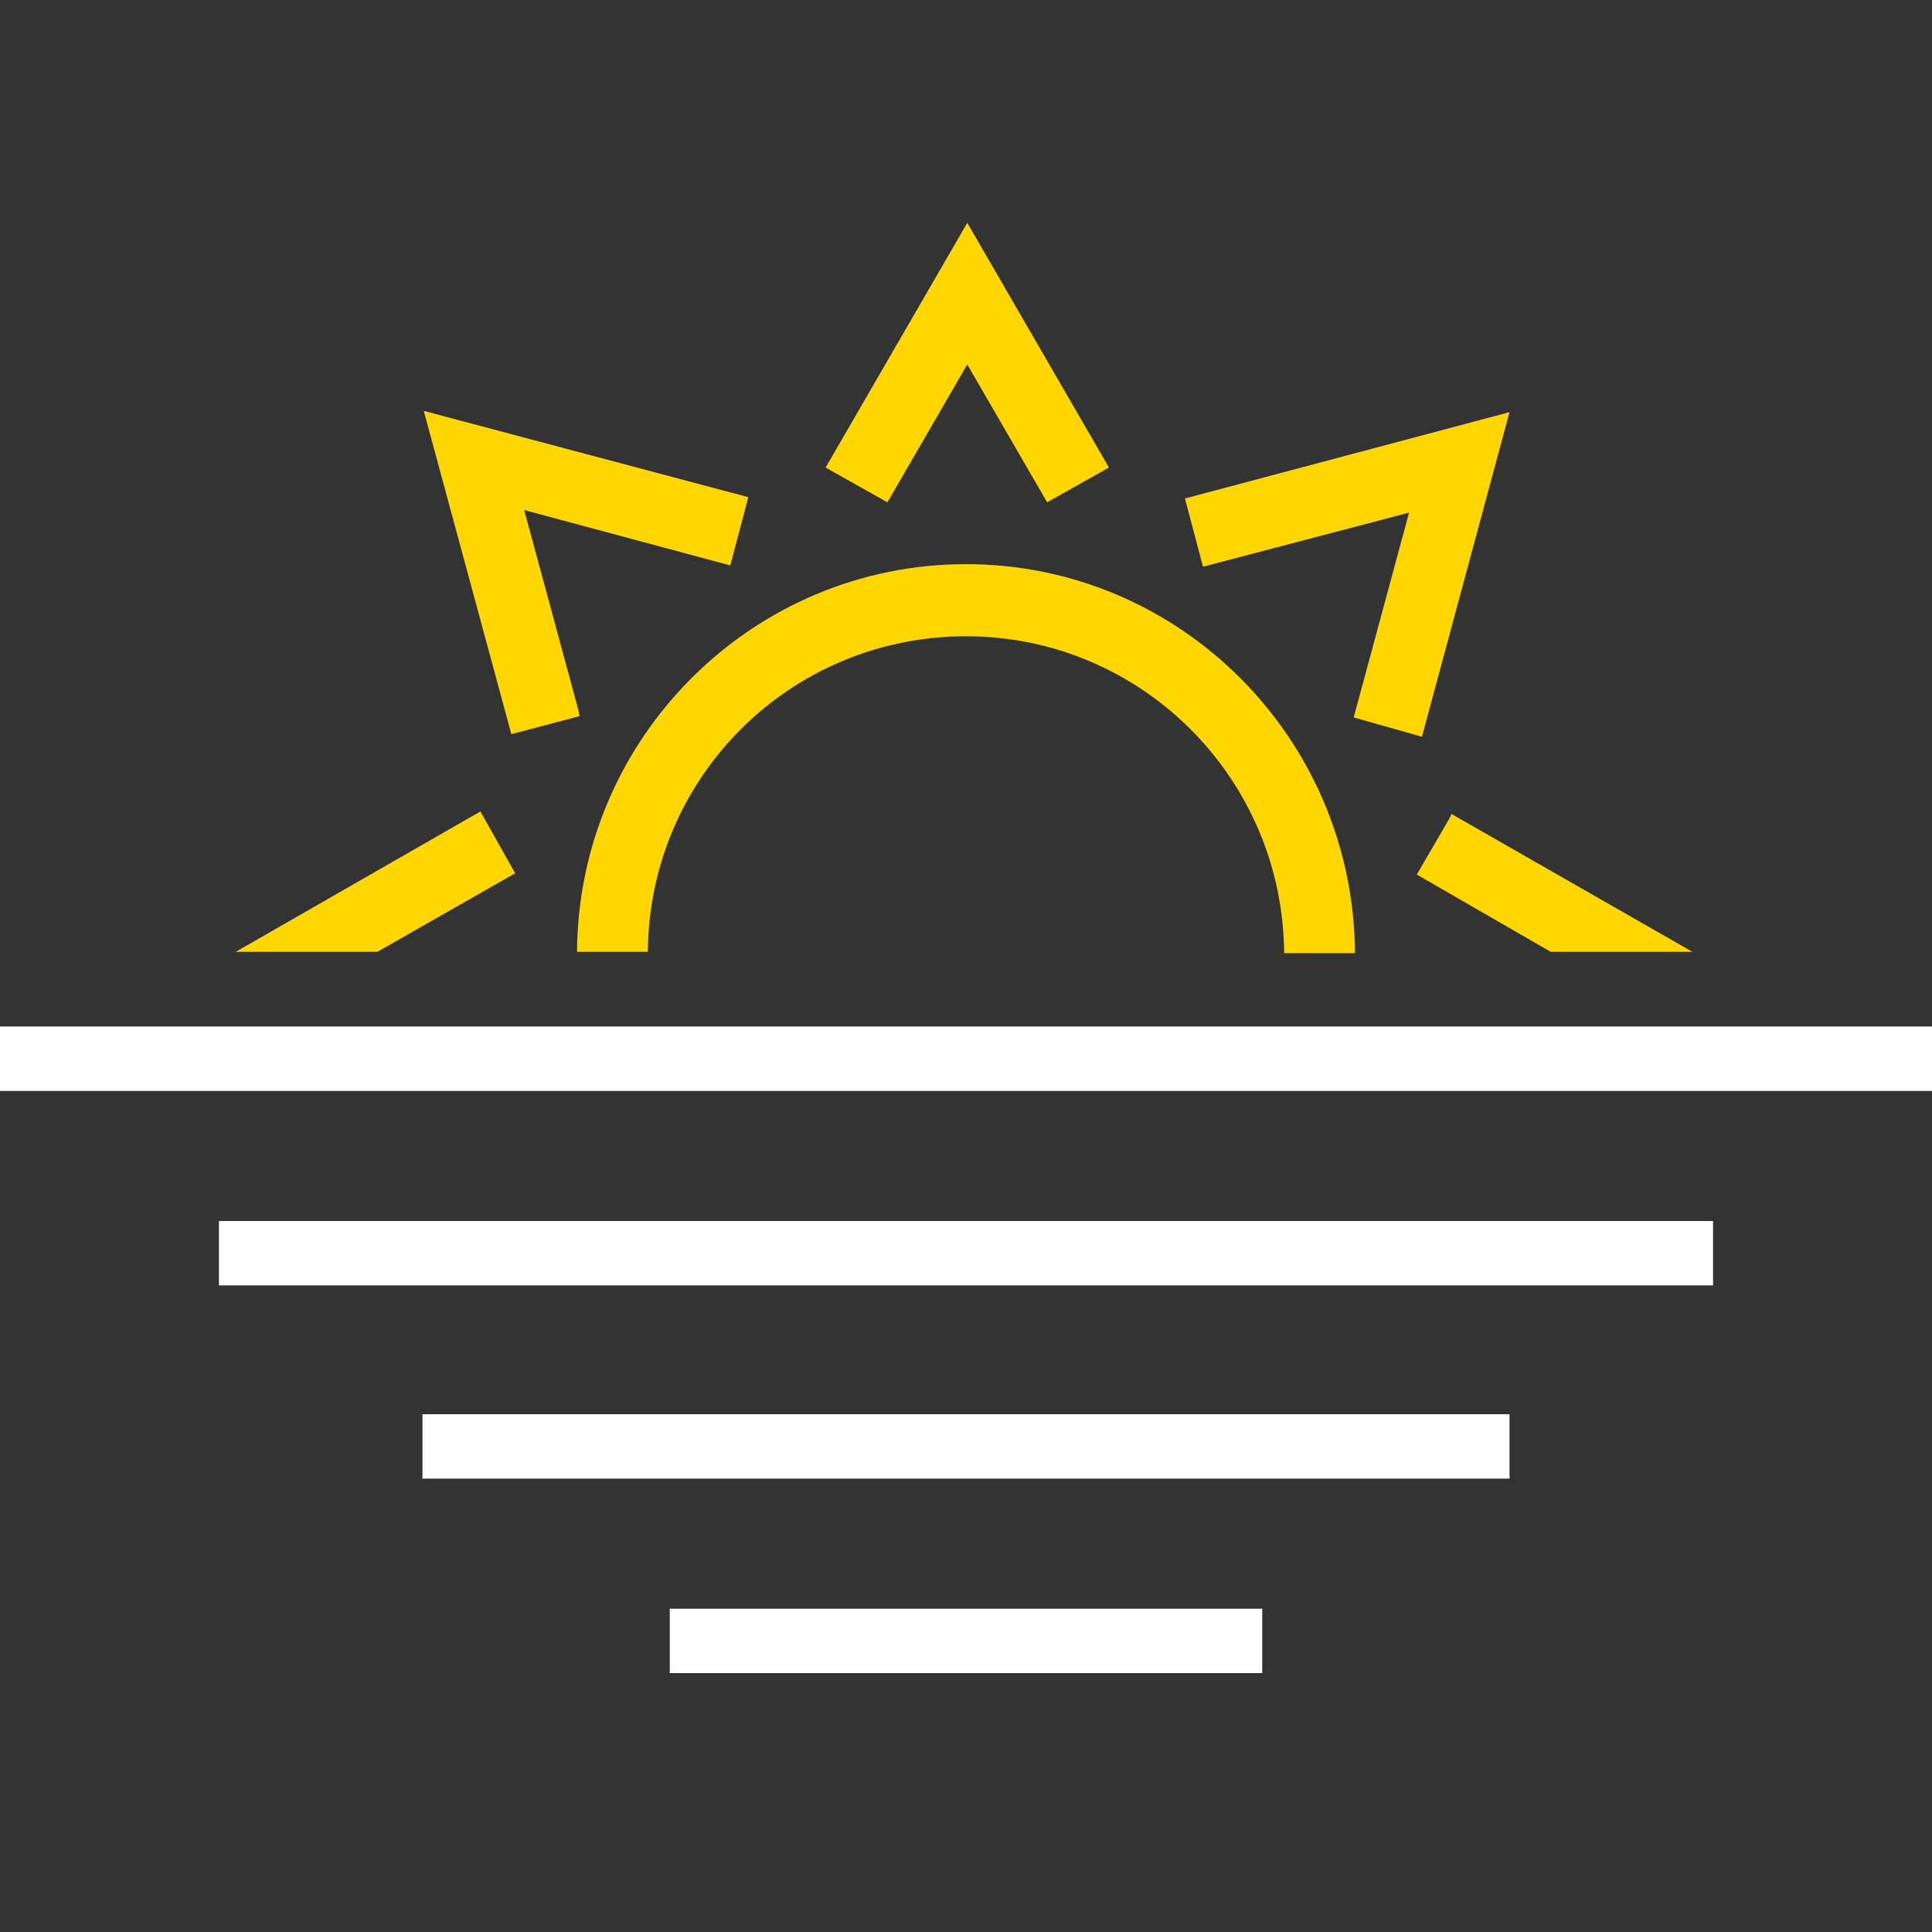 <?xml version="1.0" encoding="UTF-8"?> <!-- Generator: Adobe Illustrator 24.2.1, SVG Export Plug-In . SVG Version: 6.00 Build 0) --> <svg xmlns="http://www.w3.org/2000/svg" xmlns:xlink="http://www.w3.org/1999/xlink" id="Слой_1" x="0px" y="0px" viewBox="0 0 150 150" style="enable-background:new 0 0 150 150;" xml:space="preserve"><rect x="0" y="0" width="150" height="150" fill="#333333" stroke="none"/> <style type="text/css"> .st0{fill:none;stroke:#E3E7E8;stroke-width:5;stroke-miterlimit:10;} .st1{fill:none;stroke:#E3E7E8;stroke-width:3;stroke-miterlimit:10;} .st2{fill:none;stroke:#FFD600;stroke-width:5;stroke-miterlimit:10;} .st3{fill:#FFFFFF;} .st4{fill:#FFD600;} .st5{fill:none;stroke:#FFFFFF;stroke-width:5;stroke-miterlimit:10;} </style> <line class="st0" x1="-114.5" y1="-867.1" x2="2314.6" y2="-221.7"></line> <g id="Guides_For_Artboard"> </g> <g id="Guides_For_Artboard_1_"> </g> <line class="st1" x1="953.7" y1="-378" x2="-1118.1" y2="-238.6"></line> <line class="st0" x1="762.7" y1="-1970.4" x2="-1309.1" y2="-224.7"></line> <path class="st2" d="M-317.4,112.3l-18.1,24.1"></path> <path class="st2" d="M-224.9,132.4l-18.1-20.1"></path> <path class="st2" d="M-337.7,111.3c0,0,95.9-4,101.5-4c5.6,0,9.7-5.1,11.7-10.2c2-5.1,11.7-29.4,11.7-29.4"></path> <path class="st3" d="M-343.6,59c0.5-0.1,0.9-0.1,1.4-0.1c2.2,0,4.5,0.8,6.5,2.2l1.8,1.3l1.4-1.7c1.9-2.3,4.3-3.8,7-4.2 c0.4-0.1,0.9-0.1,1.3-0.1c2.2,0,4.5,0.8,6.5,2.2l1.8,1.3l1.4-1.7c1.4-1.7,3.2-3,6-3.6l7.3,50.4h4.8l-7.3-50.7c1.5,0.2,2.7,0.7,4,1.7 l1.8,1.5l1.5-1.8c1.9-2.3,4.3-3.8,7-4.2c0.5-0.1,0.9-0.1,1.4-0.1c2.2,0,4.4,0.8,6.5,2.2l1.8,1.3l1.4-1.7c1.9-2.3,4.3-3.8,7-4.2 c0.4-0.1,0.9-0.1,1.4-0.1c2.7,0,5.3,1.1,7.6,3.1l3.6-3c-10.6-18.5-28-30.5-46.8-30.6c0,0,0,0,0-0.1c0-0.2,0-0.5-0.1-0.8 c-0.4-2.9-2.9-5-5.8-5c-0.3,0-0.6,0-0.8,0.1c-2.9,0.4-5,2.9-5,5.8c0,0.3,0,0.6,0.1,0.8c0,0.2,0.1,0.5,0.1,0.7 c-17.8,4.8-31.3,20.5-36.8,40.5l4,2.2C-348.3,60.6-346.1,59.3-343.6,59z M-311.8,17.2c0.1,0,0.1,0,0.2,0c0,0,0,0,0,0 c0.5,0,1,0.4,1.1,1c0,0,0,0.1,0,0.1c0,0.2-0.1,0.5-0.4,0.8l-0.5,0.5l-0.7-0.4c-0.4-0.2-0.6-0.5-0.6-0.8c0-0.1,0-0.1,0-0.2 C-312.8,17.8-312.4,17.3-311.8,17.2z M-312.9,23.7l1.5-0.3l2.2-0.2c1.1-0.1,2.1-0.1,3.2-0.1c14.4,0,28.2,8,38.2,21.3 c-0.8-0.1-1.7-0.2-2.5-0.2c-0.7,0-1.3,0-2,0.1c-3.3,0.5-6.2,2-8.6,4.3c-2.3-1.2-4.8-2-7.4-2c-0.7,0-1.3,0-2,0.1 c-3.3,0.5-6.2,2-8.5,4.3c-1.9-1.1-4-1.6-6.4-1.6c-0.9,0-1.8,0.1-2.8,0.2c-3.7,0.5-6.6,2-8.8,4c-2.3-1.2-4.8-2-7.5-2 c-0.7,0-1.3,0-2,0.1c-3.3,0.5-6.2,2-8.6,4.3c-2.3-1.2-4.8-2-7.4-2c-0.7,0-1.3,0-2,0.1c-1.1,0.1-2.1,0.4-3.1,0.8 C-340.9,38.4-328.4,26.4-312.9,23.7z"></path> <polygon class="st4" points="-99.1,7 -94.8,15.8 -85,17.2 -92.1,24.1 -90.4,33.7 -99.1,29.2 -107.8,33.7 -106.1,24.1 -113.1,17.2 -103.4,15.8 "></polygon> <polyline class="st2" points="-24.2,109.8 -34.3,109.8 -34.3,103 -46.2,103 -46.2,109.8 -56.5,109.8 -56.5,103 -68.3,103 -68.3,109.8 -78.9,109.8 -78.9,90.6 -86.1,90.6 -86.1,73.4 -90.9,67.3 -99.1,41.8 -107.3,67.3 -112.1,73.4 -112.1,90.6 -119.3,90.6 -119.3,109.8 -129.8,109.8 -129.8,103 -141.7,103 -141.7,109.8 -152,109.8 -152,103 -163.9,103 -163.9,109.8 -174,109.8 "></polyline> <polyline class="st5" points="-150.7,142.6 -99.1,142.6 -47.5,142.6 "></polyline> <polyline class="st5" points="-174,132.4 -99.1,132.4 -24.2,132.4 "></polyline> <g> <path class="st3" d="M373.1,72.4h-31.3c-0.7-21.6-18.5-39-40.3-39c-21.8,0-39.6,17.4-40.3,39h-30.4c-1.4,0-2.5,1.1-2.5,2.6 c0,1.4,1.1,2.6,2.5,2.6h142.2c1.4,0,2.6-1.1,2.6-2.6C375.6,73.5,374.5,72.4,373.1,72.4z M301.5,38.4c19,0,34.5,15.1,35.1,33.9 h-70.3C267.1,53.5,282.6,38.4,301.5,38.4z"></path> <path class="st3" d="M347.5,99.1h-94.2c-1.4,0-2.6,1.1-2.6,2.6c0,1.4,1.1,2.6,2.6,2.6h94.2c1.4,0,2.5-1.1,2.5-2.6 C350.1,100.2,348.9,99.1,347.5,99.1z"></path> <path class="st3" d="M320.5,126.1h-37.8c-1.4,0-2.6,1.1-2.6,2.6c0,1.4,1.1,2.6,2.6,2.6h37.8c1.4,0,2.6-1.1,2.6-2.6 C323.1,127.2,321.9,126.1,320.5,126.1z"></path> <path class="st3" d="M302.8,27.7c1.4,0,2.6-1.1,2.6-2.6V-5.4c0-1.4-1.1-2.6-2.6-2.6c-1.4,0-2.6,1.1-2.6,2.6v30.6 C300.3,26.5,301.4,27.7,302.8,27.7z"></path> <path class="st3" d="M322.4,30.5c0.3,0.1,0.6,0.1,0.9,0.1c1,0,2-0.6,2.4-1.7l9.6-26.8c0.5-1.3-0.2-2.8-1.5-3.3 c-1.3-0.5-2.8,0.2-3.3,1.5l-9.6,26.8C320.4,28.5,321.1,30,322.4,30.5z"></path> <path class="st3" d="M339.9,42.2c0.7,0,1.4-0.3,1.9-0.9l20.7-23.7c0.9-1.1,0.8-2.7-0.2-3.6c-1.1-0.9-2.7-0.8-3.6,0.2L338,38 c-0.9,1.1-0.8,2.7,0.2,3.6C338.7,42,339.3,42.2,339.9,42.2z"></path> <path class="st3" d="M380.3,43.1c-0.6-1.3-2.2-1.8-3.4-1.1l-26.9,13.6c-1.3,0.6-1.8,2.2-1.1,3.4c0.4,0.9,1.3,1.4,2.3,1.4 c0.4,0,0.8-0.1,1.2-0.3l26.9-13.6C380.5,45.9,381,44.4,380.3,43.1z"></path> <path class="st3" d="M280.3,28.9c0.4,1,1.4,1.7,2.4,1.7c0.3,0,0.6,0,0.9-0.1c1.3-0.5,2-1.9,1.5-3.3L275-1c-0.5-1.3-1.9-2-3.3-1.5 c-1.3,0.5-2,1.9-1.5,3.3L280.3,28.9z"></path> <path class="st3" d="M264.1,41.3c0.5,0.6,1.2,1,2,1c0.6,0,1.1-0.2,1.6-0.5c1.1-0.9,1.3-2.5,0.4-3.6l-19.5-24.5 c-0.9-1.1-2.5-1.3-3.6-0.4c-1.1,0.9-1.3,2.5-0.4,3.6L264.1,41.3z"></path> <path class="st3" d="M254.8,60.4c0.9,0,1.8-0.5,2.3-1.4c0.6-1.3,0.1-2.8-1.1-3.4L230,42.7c-1.3-0.6-2.8-0.1-3.4,1.1 c-0.6,1.3-0.1,2.8,1.1,3.4l25.9,12.9C254.1,60.3,254.5,60.4,254.8,60.4z"></path> </g> <polygon class="st4" points="75.1,28.3 81.3,39 86.1,36.3 75.1,17.3 64.1,36.3 68.9,39 "></polygon> <polygon class="st4" points="109.4,39.8 105.1,55.7 110.4,57.2 117.2,32 92,38.7 93.4,44 "></polygon> <polygon class="st4" points="45,55.6 44.9,55.1 40.7,39.6 56.7,43.9 58.1,38.6 32.9,31.9 39.7,57 "></polygon> <polygon class="st4" points="29.3,73.9 29.3,73.9 40,67.8 37.3,63 18.3,73.9 18.3,73.9 "></polygon> <polygon class="st4" points="131.4,73.9 112.7,63.2 112.5,63.6 110,67.9 120.4,73.9 "></polygon> <path class="st4" d="M50.3,73.9C50.4,60.3,61.4,49.4,75,49.4c13.6,0,24.6,11,24.7,24.6h5.5C105.1,57.3,91.6,43.8,75,43.8 c-16.6,0-30.1,13.5-30.2,30.1H50.3z"></path> <line class="st5" x1="0" y1="82.2" x2="150" y2="82.2"></line> <line class="st5" x1="17" y1="97.3" x2="133" y2="97.3"></line> <line class="st5" x1="32.8" y1="112.3" x2="117.2" y2="112.3"></line> <line class="st5" x1="52" y1="127.4" x2="98" y2="127.4"></line> </svg> 